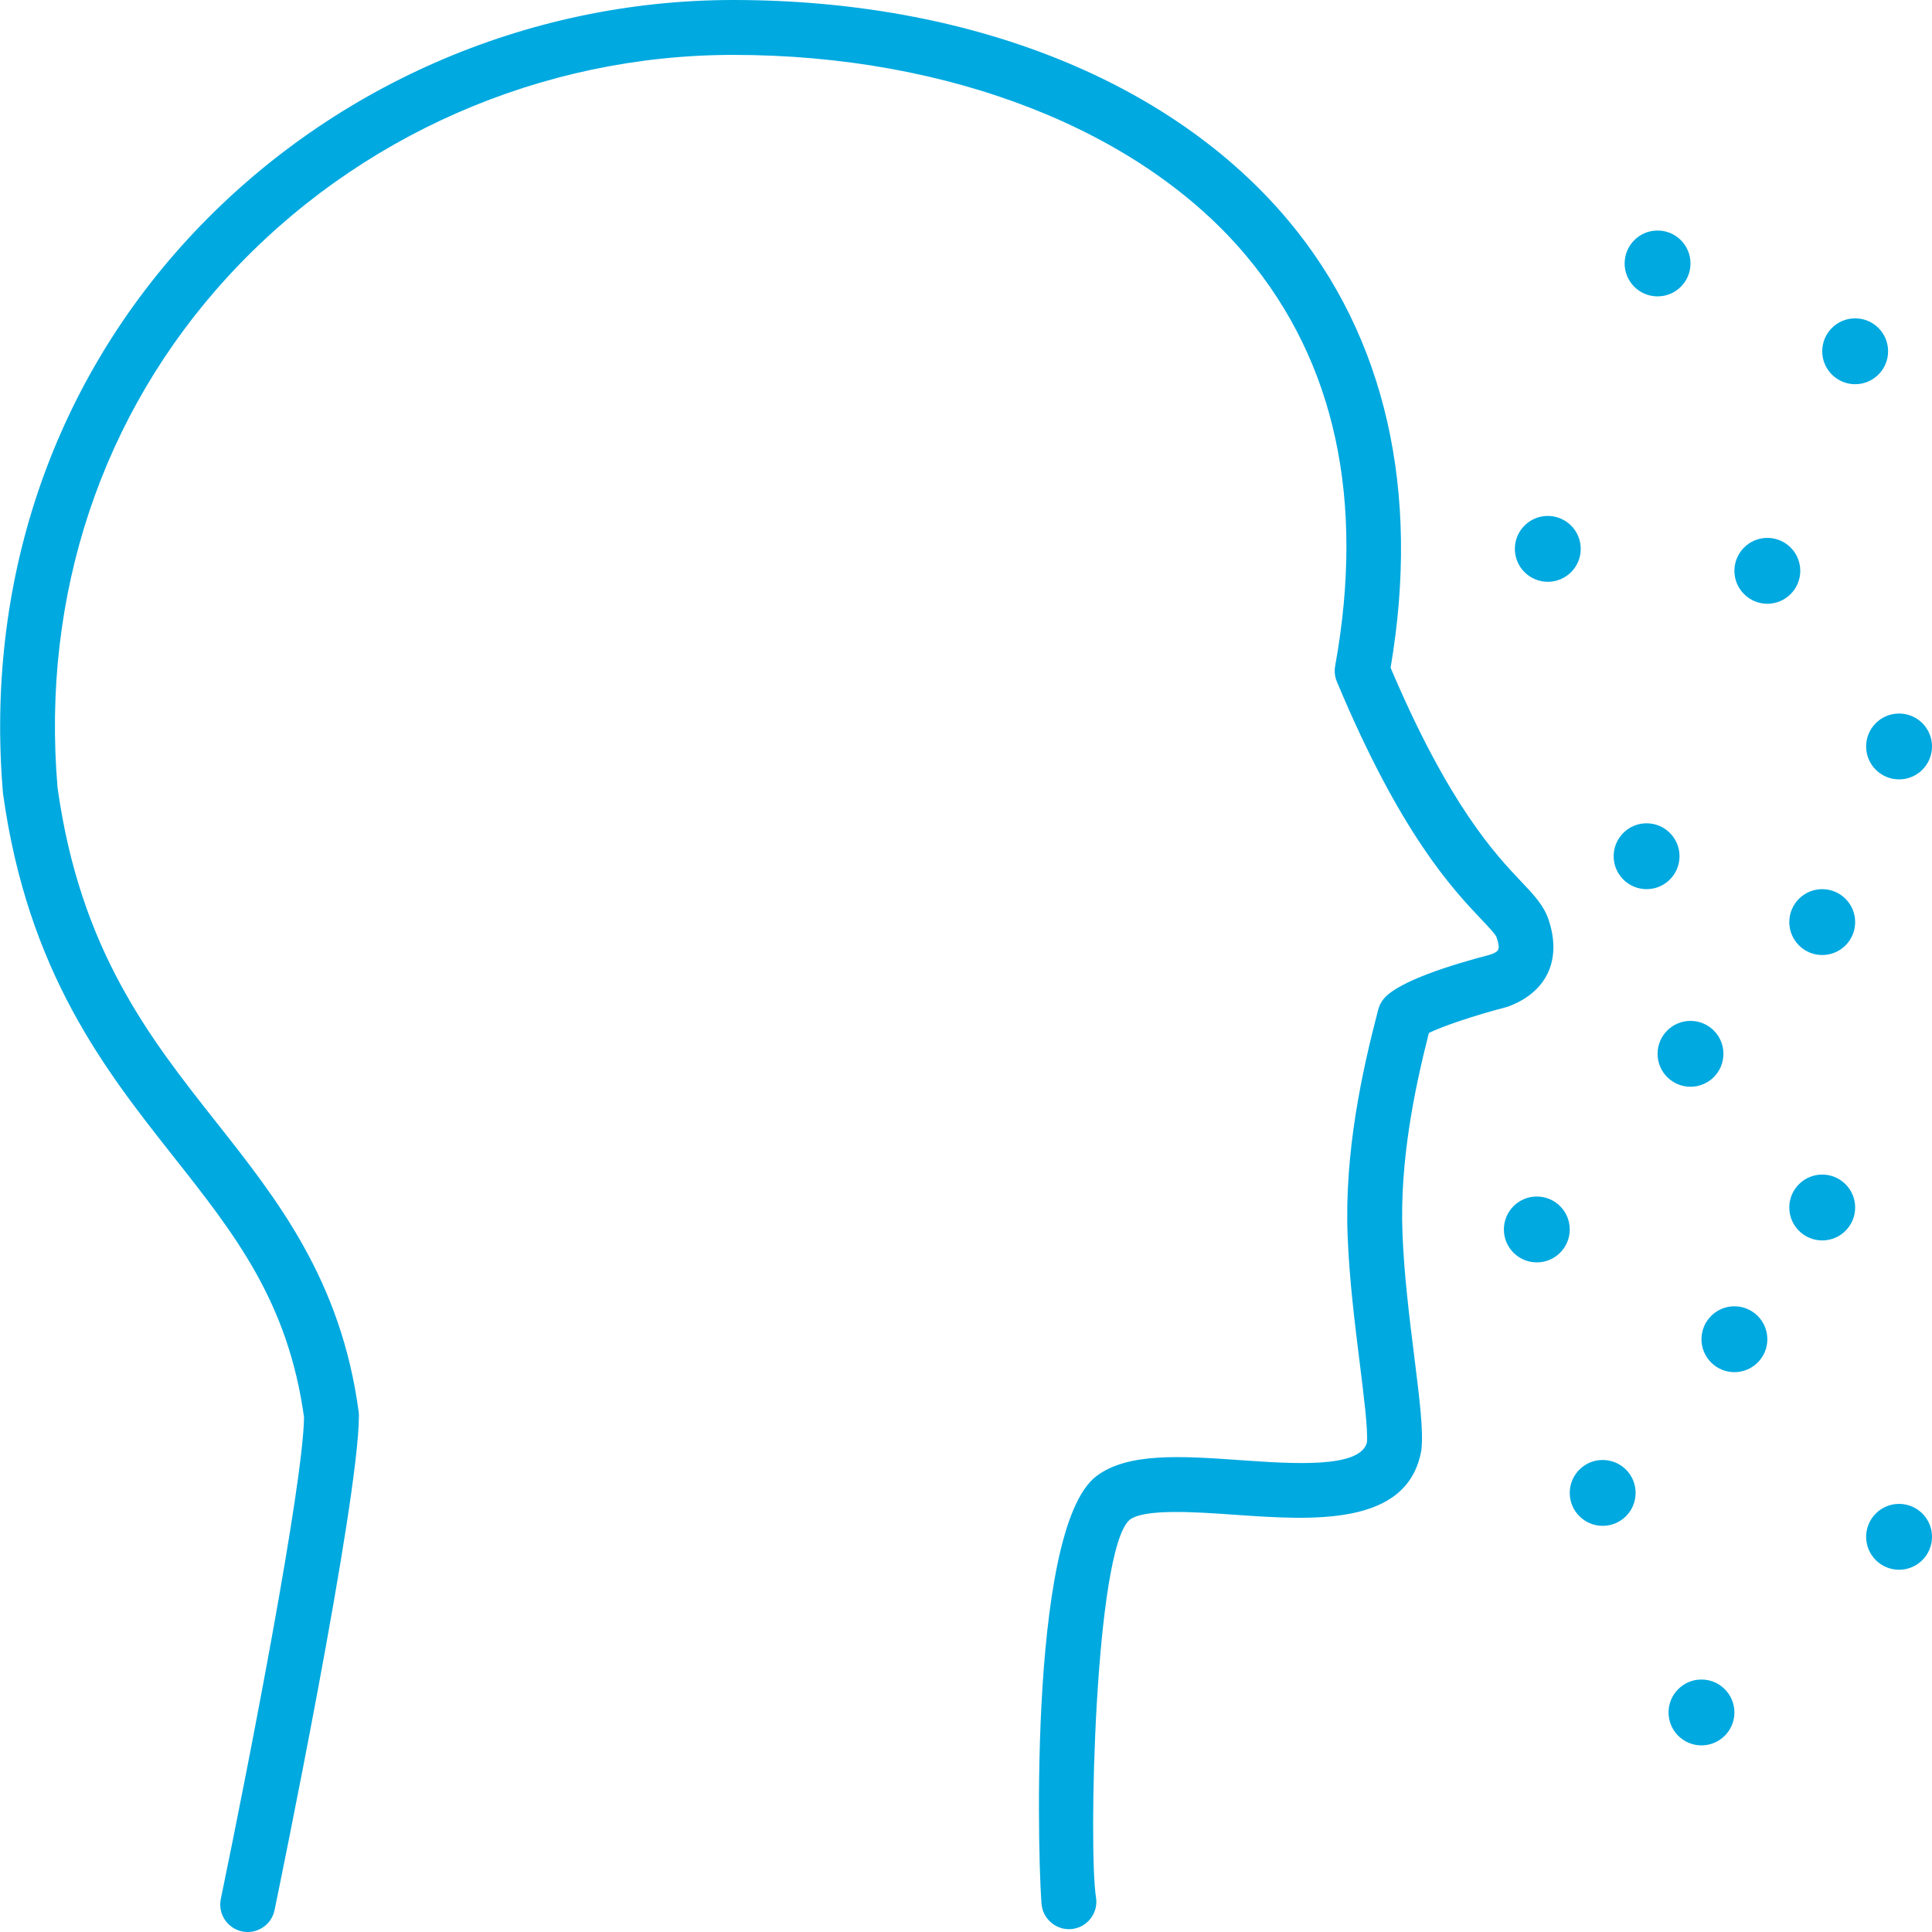 <?xml version="1.0" encoding="UTF-8"?> <svg xmlns="http://www.w3.org/2000/svg" width="88px" height="88px" viewBox="0 0 88 88"> <path fill="#00A9E0" d="M11.284,88c-0.084,0-0.169-0.008-0.255-0.026c-0.676-0.14-1.111-0.801-0.971-1.478 c1.3-6.275,3.747-18.857,3.791-21.939c-0.727-5.268-3.151-8.337-5.956-11.887c-3.105-3.932-6.625-8.387-7.755-16.519 c-0.813-9.522,2.175-18.466,8.405-25.249C14.906,3.974,23.966,0,33.399,0c10.734,0,19.958,3.671,25.305,10.071 c4.404,5.272,6.004,12.3,4.636,20.344c2.66,6.272,4.792,8.519,5.946,9.736c0.575,0.606,1.03,1.085,1.249,1.738 c0.611,1.817-0.069,3.294-1.821,3.951c-0.041,0.015-0.082,0.028-0.124,0.039c-1.417,0.368-2.905,0.87-3.506,1.171 c-0.653,2.56-1.332,5.825-1.203,9.132c0.07,1.862,0.318,3.855,0.538,5.614c0.242,1.944,0.417,3.35,0.326,4.215 c-0.004,0.033-0.009,0.067-0.015,0.101c-0.646,3.431-4.974,3.128-8.443,2.886c-1.852-0.131-4.155-0.289-4.833,0.226 c-1.597,1.391-1.877,15.107-1.533,17.194c0.112,0.681-0.349,1.324-1.03,1.437c-0.668,0.113-1.324-0.349-1.437-1.03 c-0.128-0.778-0.747-17.125,2.485-19.589c1.429-1.087,3.903-0.914,6.521-0.731c2.455,0.172,5.503,0.385,5.803-0.81 c0.045-0.615-0.136-2.061-0.326-3.588c-0.226-1.809-0.48-3.859-0.555-5.828c-0.149-3.826,0.667-7.515,1.396-10.301 c0.05-0.192,0.146-0.369,0.278-0.518c0.692-0.773,2.999-1.502,4.84-1.983c0.371-0.141,0.464-0.208,0.268-0.791 c-0.045-0.132-0.404-0.51-0.692-0.813c-1.285-1.354-3.678-3.876-6.581-10.829c-0.093-0.223-0.119-0.467-0.077-0.704 c1.365-7.551,0.01-13.831-4.029-18.665C51.986,5.93,43.244,2.5,33.399,2.5c-8.735,0-17.124,3.679-23.015,10.093 c-5.751,6.261-8.508,14.529-7.763,23.28c1.029,7.394,4.183,11.386,7.233,15.247c2.792,3.535,5.68,7.19,6.483,13.19 c0.007,0.055,0.011,0.11,0.011,0.166c0,3.925-3.686,21.77-3.843,22.527C12.384,87.594,11.864,88,11.284,88z"></path> <circle fill="#00A9E0" cx="70" cy="56" r="1.5"></circle> <circle fill="#00A9E0" cx="77" cy="48" r="1.5"></circle> <circle fill="#00A9E0" cx="75" cy="39" r="1.5"></circle> <circle fill="#00A9E0" cx="83" cy="42" r="1.5"></circle> <circle fill="#00A9E0" cx="83" cy="55" r="1.5"></circle> <circle fill="#00A9E0" cx="79" cy="61" r="1.5"></circle> <circle fill="#00A9E0" cx="73" cy="68" r="1.5"></circle> <circle fill="#00A9E0" cx="86.5" cy="70" r="1.5"></circle> <circle fill="#00A9E0" cx="86.5" cy="34" r="1.5"></circle> <circle fill="#00A9E0" cx="80.5" cy="26" r="1.5"></circle> <circle fill="#00A9E0" cx="70.5" cy="25" r="1.5"></circle> <circle fill="#00A9E0" cx="84.5" cy="16" r="1.5"></circle> <circle fill="#00A9E0" cx="75.5" cy="12" r="1.5"></circle> <circle fill="#00A9E0" cx="77.5" cy="78" r="1.5"></circle> </svg> 